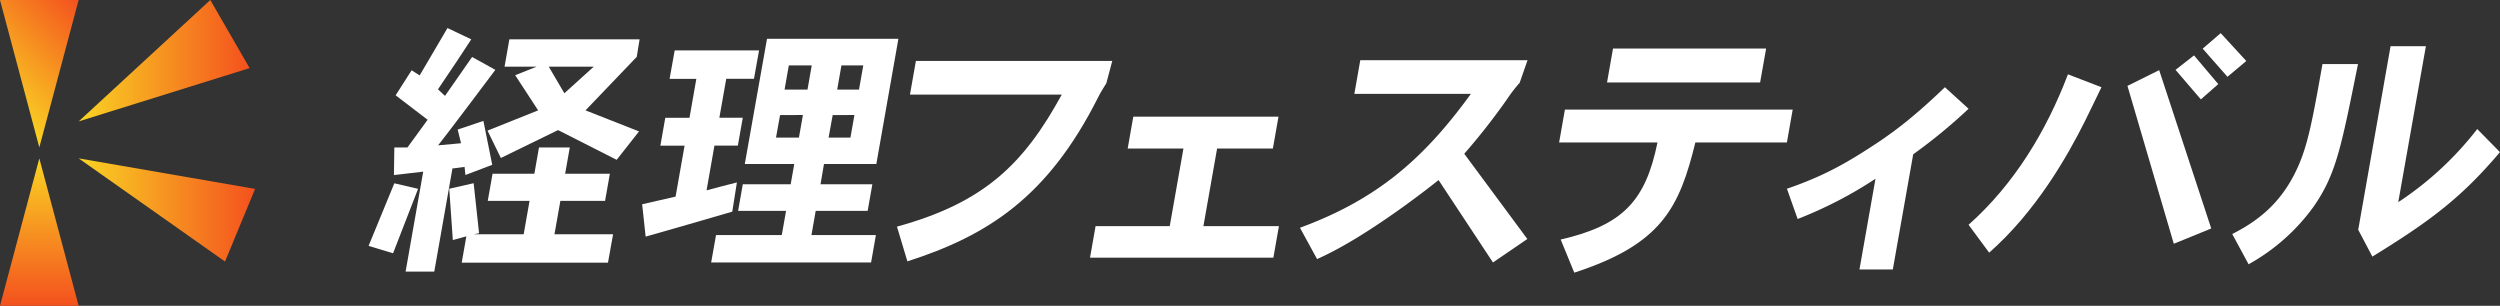 <svg id="ロゴ_横_" data-name="ロゴ（横）" xmlns="http://www.w3.org/2000/svg" xmlns:xlink="http://www.w3.org/1999/xlink" viewBox="0 0 981.08 120"><rect x="0" y="0" width="981.08" height="120" fill="#333333" stroke="none"/><defs><style>.cls-1{fill:url(#名称未設定グラデーション_35);}.cls-2{fill:url(#名称未設定グラデーション_38);}.cls-3{fill:url(#名称未設定グラデーション_41);}.cls-4{fill:url(#名称未設定グラデーション_48);}.cls-5{fill:#fff;}</style><linearGradient id="名称未設定グラデーション_35" x1="15.43" y1="62.14" x2="15.43" y2="120" gradientUnits="userSpaceOnUse"><stop offset="0" stop-color="#f9d423"/><stop offset="1" stop-color="#f4511e"/></linearGradient><linearGradient id="名称未設定グラデーション_38" x1="-2.89" y1="39.54" x2="33.75" y2="2.89" xlink:href="#名称未設定グラデーション_35"/><linearGradient id="名称未設定グラデーション_41" x1="30.86" y1="82.39" x2="100.11" y2="82.39" xlink:href="#名称未設定グラデーション_35"/><linearGradient id="名称未設定グラデーション_48" x1="30.86" y1="23.82" x2="97.96" y2="23.82" xlink:href="#名称未設定グラデーション_35"/></defs><g id="日本語"><polygon class="cls-1" points="15.43 62.14 0 120 30.86 120 15.43 62.14"/><polygon class="cls-2" points="0 0 15.43 57.86 30.86 0 0 0"/><polygon class="cls-3" points="30.86 62.14 88.31 102.64 100.11 74.13 30.86 62.14"/><polygon class="cls-4" points="82.53 0 30.86 47.65 97.96 26.72 82.53 0"/><g id="平成角ゴシック_Std" data-name="平成角ゴシック Std"><path class="cls-5" d="M191.32,51.26,196.55,62,219,51.05,242,62.72l8.77-11.15-21-8.26,20.11-21L251,15.44H199.89L198,26.17h12.57l-8.39,3.35,9,13.79ZM233,26.17,221.47,36.6l-6.11-10.43ZM182.31,65.5l-4.76.62-7.13,40.47H159.17l6.91-39.23L154.59,68.7l.16-10.84h5.16L167.81,47l-12.55-9.6,6.27-9.81,3.16,2C168.38,23.28,175.61,11,175.61,11l9.33,4.44-5.5,8.36s-3.63,5.37-7.56,11.25l2.75,2.58,10.64-15.27,9.12,5.05s-18.75,25-22.46,29.63l9-.83-1.32-5.36,10.09-3.41,3.47,17.24-10.52,4Zm35.28,26.43h23l-2,11.15h-57.4l1.82-10.33-5.31,1.45-1.4-20.13,9.57-2.17L188,91.52l-2,.41h19.51l2.31-13.11H191.42l1.87-10.63H209.7l1.82-10.33H223.6l-1.82,10.33h17.55l-1.88,10.63H219.91Zm-62.84-20,9.32,2.17-9.82,25.29-9.61-2.89Z"/><path class="cls-5" d="M297.88,19.77l-2,11.15H285l-2.7,15.28h9.19l-1.93,10.94h-9.19l-3.09,17.55c3.57-.93,8.12-2.17,11.9-3.1l-1.81,11.46c-5.46,1.65-29.26,8.47-34,9.81L252,80.16c4.19-.93,8.83-2.06,13.12-3l3.53-20h-9.5l1.93-10.94h9.5l2.69-15.28H262.77l2-11.15Zm54.68-4.54L343.9,64.37H323.35L322,72.32h20.34l-1.84,10.42H320.11l-1.67,9.5h25.29L341.84,103H279.08L281,92.24h25.8l1.68-9.5H289.66l1.84-10.42h18.79l1.4-7.95H292.28L301,15.23Zm-43,10.43-1.67,9.49h9l1.67-9.49Zm-3.44,19.51L304.53,54h9l1.56-8.87Zm24.09-19.51-1.67,9.49h8.56l1.68-9.49Zm-3.44,19.51L325.17,54h8.57l1.57-8.87Z"/><path class="cls-5" d="M436.49,23.9l-2.33,8.78s-2.56,4-3.25,5.57c-19.7,39.12-43.31,54.2-74.82,64.31h0L352,88.94h0c34.17-9.4,49.73-24.47,64.67-51.82H357.1l2.33-13.22Z"/><path class="cls-5" d="M501.72,45.79l-2.2,12.49H477.63l-5.37,30.45h29.63l-2.18,12.39H427.76l2.18-12.39h29.11l5.37-30.45H442.54l2.2-12.49Z"/><path class="cls-5" d="M574.62,60.34l24.76,33.45L585.89,103,564.54,70.66s-27.2,22-47.68,31l-6.71-12.28h0c29.92-11,48.38-26.74,67.07-52.54H531.49l2.33-13.22h65.64l-3.1,8.88a58.22,58.22,0,0,0-5,6.5A255,255,0,0,1,574.62,60.34Z"/><path class="cls-5" d="M690.73,32.37H630.65L633,19.05h60.08ZM614.12,43l-2.27,12.9h38.6C645.76,79,636.67,88.42,612.46,94l5.34,13h0C652.08,95.85,659,81.61,665.32,55.9h35.92L703.51,43Z"/><path class="cls-5" d="M772.53,42.69A211.08,211.08,0,0,1,750.8,60.55l-8,45.21H729.71L736,70.15a162.88,162.88,0,0,1-30.55,15.79h0l-4.2-11.87h0c15-5.16,24-10.43,36-18.37,7-4.75,14.17-10.12,26-21.47Z"/><path class="cls-5" d="M847.33,27.52l20.43,62.14-14.69,6L834.88,33.71ZM871.47,13l-7.06,6.09,9.72,11.05,7.39-6.2ZM853.75,27.41,863.69,39l6.83-6L861,21.74Zm-81.22,60.8h0l8.08,10.94h0C799,83,811.34,61.27,818.2,47.54c1.42-2.79,3.09-6.4,6.48-13.31l-13.15-5.06C803.08,51.36,790.52,72.21,772.53,88.21Z"/><path class="cls-5" d="M911.41,25.14h13.94C918.66,58.38,916.69,68.39,908,81a78.23,78.23,0,0,1-25.58,22.71h0L876,91.83h0c12.12-6.09,20.22-13.94,25.82-26.43C905.62,56.83,907.44,47.64,911.41,25.14Zm69.67,34.58-8.93-9.08a128.33,128.33,0,0,1-31,28.7L952,18.12H938.14l-12.7,72.05L931,100.7c21.77-13.42,34.54-22.6,50.06-41Z"/></g></g></svg>